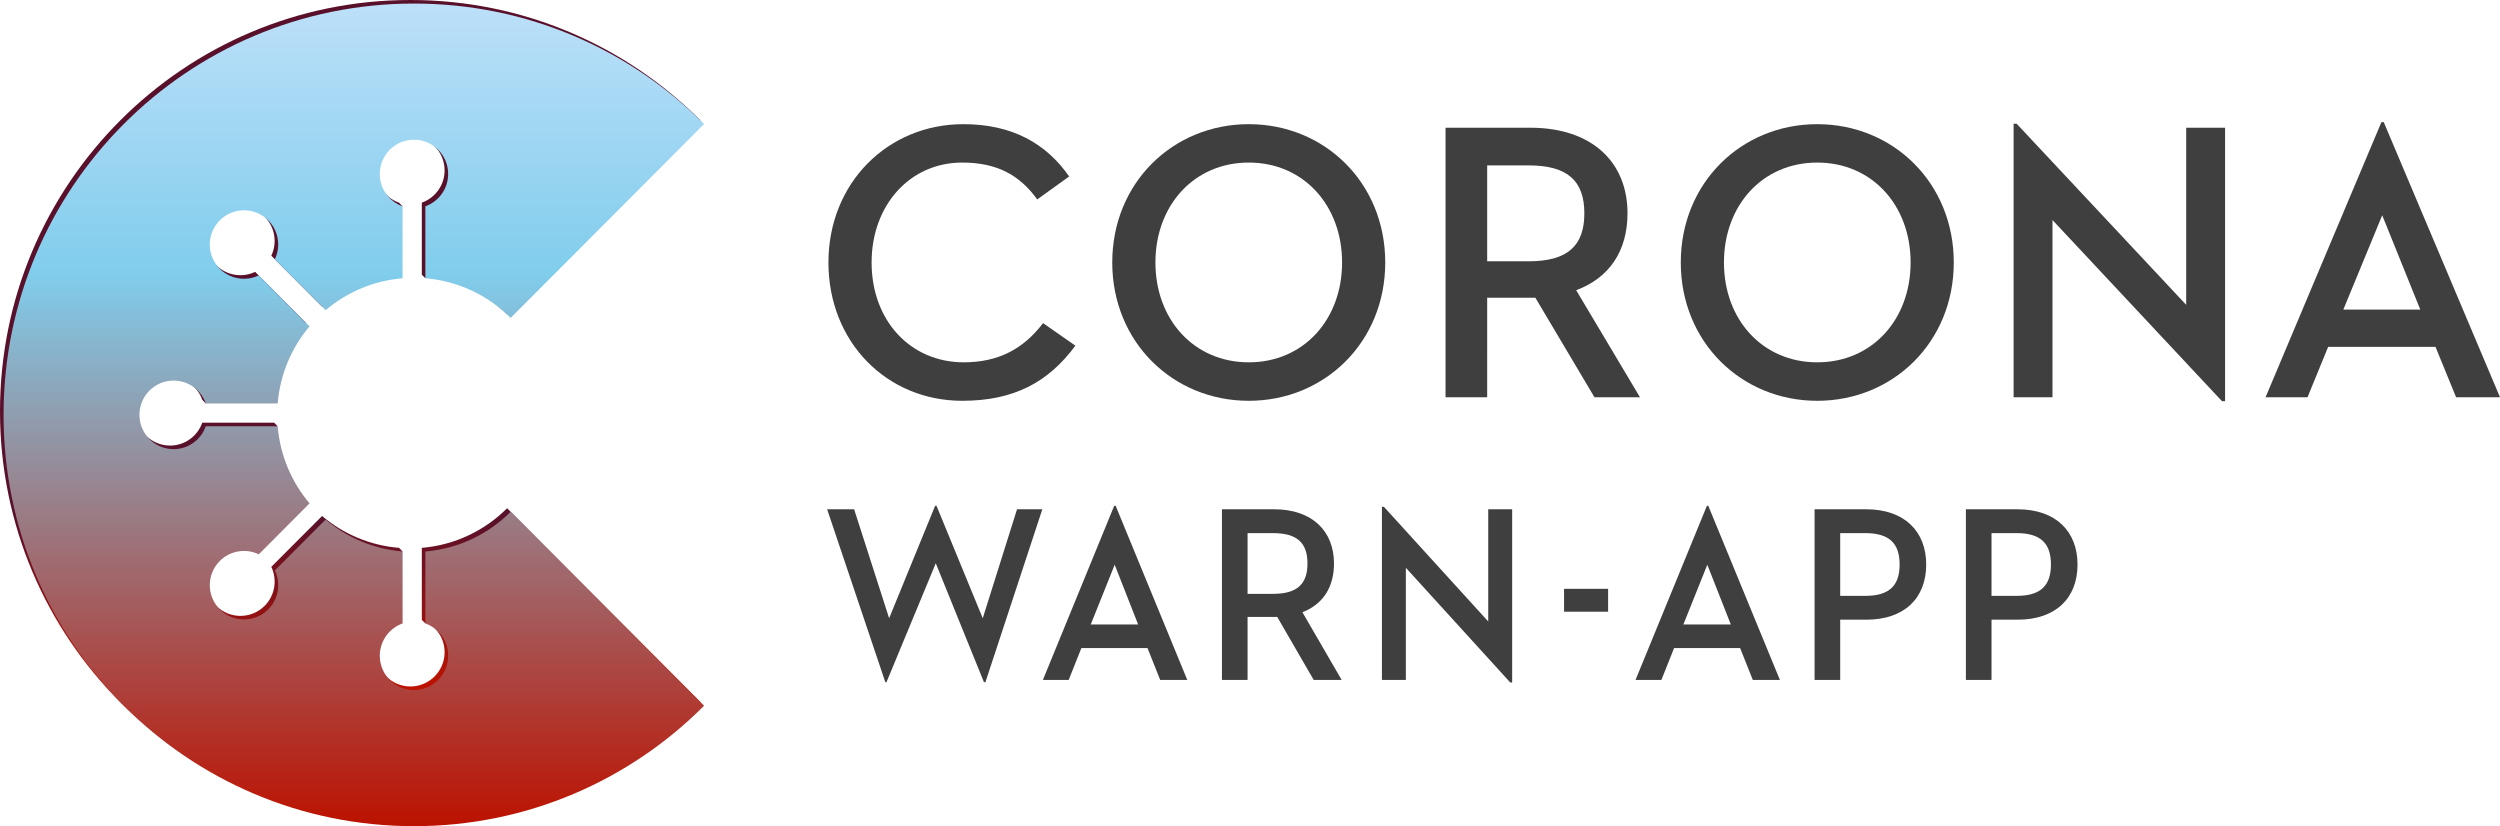 <?xml version="1.0" encoding="UTF-8" standalone="no"?> <svg xmlns:dc="http://purl.org/dc/elements/1.1/" xmlns:cc="http://creativecommons.org/ns#" xmlns:rdf="http://www.w3.org/1999/02/22-rdf-syntax-ns#" xmlns:svg="http://www.w3.org/2000/svg" xmlns="http://www.w3.org/2000/svg" xmlns:xlink="http://www.w3.org/1999/xlink" xmlns:sodipodi="http://sodipodi.sourceforge.net/DTD/sodipodi-0.dtd" xmlns:inkscape="http://www.inkscape.org/namespaces/inkscape" inkscape:version="1.0 (4035a4fb49, 2020-05-01)" sodipodi:docname="Corona Warn-App Logo 5.2020.svg" id="svg828" version="1.2" viewBox="0 0 300 99.14" height="99.14pt" width="300pt"><defs id="defs731"><linearGradient inkscape:collect="always" xlink:href="#linearGradient5318" id="linearGradient4802" x1="98.822" y1="148.167" x2="112.845" y2="148.167" gradientUnits="userSpaceOnUse" gradientTransform="matrix(0,7.039,-7.039,0,1085.465,-695.221)"></linearGradient><linearGradient id="linearGradient5318" gradientUnits="userSpaceOnUse" x1="16.926" y1="39.752" x2="16.926" y2="0" gradientTransform="matrix(0,-0.353,0.353,0,98.822,154.137)"><stop id="stop5316" style="stop-color:rgb(74.118%,87.843%,97.647%);stop-opacity:1;" offset="0"></stop><stop id="stop5314" style="stop-color:rgb(73.726%,87.843%,97.647%);stop-opacity:1;" offset="0.004"></stop><stop id="stop5312" style="stop-color:rgb(73.726%,87.843%,97.647%);stop-opacity:1;" offset="0.008"></stop><stop id="stop5310" style="stop-color:rgb(73.334%,87.451%,97.255%);stop-opacity:1;" offset="0.012"></stop><stop id="stop5308" style="stop-color:rgb(72.942%,87.451%,97.255%);stop-opacity:1;" offset="0.016"></stop><stop id="stop5306" style="stop-color:rgb(72.549%,87.451%,97.255%);stop-opacity:1;" offset="0.02"></stop><stop id="stop5304" style="stop-color:rgb(72.549%,87.451%,97.255%);stop-opacity:1;" offset="0.023"></stop><stop id="stop5302" style="stop-color:rgb(72.157%,87.059%,97.255%);stop-opacity:1;" offset="0.027"></stop><stop id="stop5300" style="stop-color:rgb(71.765%,87.059%,97.255%);stop-opacity:1;" offset="0.031"></stop><stop id="stop5298" style="stop-color:rgb(71.373%,87.059%,96.863%);stop-opacity:1;" offset="0.035"></stop><stop id="stop5296" style="stop-color:rgb(71.373%,87.059%,96.863%);stop-opacity:1;" offset="0.039"></stop><stop id="stop5294" style="stop-color:rgb(70.981%,86.667%,96.863%);stop-opacity:1;" offset="0.043"></stop><stop id="stop5292" style="stop-color:rgb(70.589%,86.667%,96.863%);stop-opacity:1;" offset="0.047"></stop><stop id="stop5290" style="stop-color:rgb(70.197%,86.667%,96.863%);stop-opacity:1;" offset="0.051"></stop><stop id="stop5288" style="stop-color:rgb(70.197%,86.667%,96.863%);stop-opacity:1;" offset="0.055"></stop><stop id="stop5286" style="stop-color:rgb(69.804%,86.275%,96.863%);stop-opacity:1;" offset="0.059"></stop><stop id="stop5284" style="stop-color:rgb(69.412%,86.275%,96.863%);stop-opacity:1;" offset="0.062"></stop><stop id="stop5282" style="stop-color:rgb(69.02%,86.275%,96.471%);stop-opacity:1;" offset="0.066"></stop><stop id="stop5280" style="stop-color:rgb(69.02%,86.275%,96.471%);stop-opacity:1;" offset="0.07"></stop><stop id="stop5278" style="stop-color:rgb(68.628%,86.275%,96.471%);stop-opacity:1;" offset="0.074"></stop><stop id="stop5276" style="stop-color:rgb(68.236%,85.883%,96.471%);stop-opacity:1;" offset="0.078"></stop><stop id="stop5274" style="stop-color:rgb(68.236%,85.883%,96.471%);stop-opacity:1;" offset="0.082"></stop><stop id="stop5272" style="stop-color:rgb(67.844%,85.883%,96.471%);stop-opacity:1;" offset="0.086"></stop><stop id="stop5270" style="stop-color:rgb(67.451%,85.883%,96.078%);stop-opacity:1;" offset="0.09"></stop><stop id="stop5268" style="stop-color:rgb(67.451%,85.883%,96.078%);stop-opacity:1;" offset="0.094"></stop><stop id="stop5266" style="stop-color:rgb(67.059%,85.49%,96.078%);stop-opacity:1;" offset="0.098"></stop><stop id="stop5264" style="stop-color:rgb(66.667%,85.49%,96.078%);stop-opacity:1;" offset="0.102"></stop><stop id="stop5262" style="stop-color:rgb(66.275%,85.49%,96.078%);stop-opacity:1;" offset="0.105"></stop><stop id="stop5260" style="stop-color:rgb(66.275%,85.49%,96.078%);stop-opacity:1;" offset="0.109"></stop><stop id="stop5258" style="stop-color:rgb(65.883%,85.098%,95.686%);stop-opacity:1;" offset="0.113"></stop><stop id="stop5256" style="stop-color:rgb(65.491%,85.098%,95.686%);stop-opacity:1;" offset="0.117"></stop><stop id="stop5254" style="stop-color:rgb(65.099%,85.098%,95.686%);stop-opacity:1;" offset="0.121"></stop><stop id="stop5252" style="stop-color:rgb(65.099%,85.098%,95.686%);stop-opacity:1;" offset="0.125"></stop><stop id="stop5250" style="stop-color:rgb(64.706%,84.706%,95.686%);stop-opacity:1;" offset="0.129"></stop><stop id="stop5248" style="stop-color:rgb(64.314%,84.706%,95.686%);stop-opacity:1;" offset="0.133"></stop><stop id="stop5246" style="stop-color:rgb(63.922%,84.706%,95.294%);stop-opacity:1;" offset="0.137"></stop><stop id="stop5244" style="stop-color:rgb(63.922%,84.706%,95.294%);stop-opacity:1;" offset="0.141"></stop><stop id="stop5242" style="stop-color:rgb(63.53%,84.314%,95.294%);stop-opacity:1;" offset="0.145"></stop><stop id="stop5240" style="stop-color:rgb(63.53%,84.314%,95.294%);stop-opacity:1;" offset="0.148"></stop><stop id="stop5238" style="stop-color:rgb(63.138%,84.314%,95.294%);stop-opacity:1;" offset="0.152"></stop><stop id="stop5236" style="stop-color:rgb(62.746%,84.314%,95.294%);stop-opacity:1;" offset="0.156"></stop><stop id="stop5234" style="stop-color:rgb(62.354%,84.314%,95.294%);stop-opacity:1;" offset="0.16"></stop><stop id="stop5232" style="stop-color:rgb(62.354%,84.314%,95.294%);stop-opacity:1;" offset="0.164"></stop><stop id="stop5230" style="stop-color:rgb(61.961%,83.922%,94.902%);stop-opacity:1;" offset="0.168"></stop><stop id="stop5228" style="stop-color:rgb(61.569%,83.922%,94.902%);stop-opacity:1;" offset="0.172"></stop><stop id="stop5226" style="stop-color:rgb(61.177%,83.922%,94.902%);stop-opacity:1;" offset="0.176"></stop><stop id="stop5224" style="stop-color:rgb(61.177%,83.922%,94.902%);stop-opacity:1;" offset="0.18"></stop><stop id="stop5222" style="stop-color:rgb(60.785%,83.53%,94.902%);stop-opacity:1;" offset="0.184"></stop><stop id="stop5220" style="stop-color:rgb(60.393%,83.53%,94.902%);stop-opacity:1;" offset="0.188"></stop><stop id="stop5218" style="stop-color:rgb(60.001%,83.53%,94.51%);stop-opacity:1;" offset="0.191"></stop><stop id="stop5216" style="stop-color:rgb(60.001%,83.53%,94.51%);stop-opacity:1;" offset="0.195"></stop><stop id="stop5214" style="stop-color:rgb(59.608%,83.138%,94.51%);stop-opacity:1;" offset="0.199"></stop><stop id="stop5212" style="stop-color:rgb(59.216%,83.138%,94.51%);stop-opacity:1;" offset="0.203"></stop><stop id="stop5210" style="stop-color:rgb(58.824%,83.138%,94.51%);stop-opacity:1;" offset="0.207"></stop><stop id="stop5208" style="stop-color:rgb(58.824%,83.138%,94.51%);stop-opacity:1;" offset="0.211"></stop><stop id="stop5206" style="stop-color:rgb(58.432%,82.745%,94.118%);stop-opacity:1;" offset="0.215"></stop><stop id="stop5204" style="stop-color:rgb(58.432%,82.745%,94.118%);stop-opacity:1;" offset="0.219"></stop><stop id="stop5202" style="stop-color:rgb(58.04%,82.745%,94.118%);stop-opacity:1;" offset="0.223"></stop><stop id="stop5200" style="stop-color:rgb(57.648%,82.745%,94.118%);stop-opacity:1;" offset="0.227"></stop><stop id="stop5198" style="stop-color:rgb(57.256%,82.745%,94.118%);stop-opacity:1;" offset="0.23"></stop><stop id="stop5196" style="stop-color:rgb(57.256%,82.353%,94.118%);stop-opacity:1;" offset="0.234"></stop><stop id="stop5194" style="stop-color:rgb(56.863%,82.353%,93.726%);stop-opacity:1;" offset="0.238"></stop><stop id="stop5192" style="stop-color:rgb(56.471%,82.353%,93.726%);stop-opacity:1;" offset="0.242"></stop><stop id="stop5190" style="stop-color:rgb(56.079%,82.353%,93.726%);stop-opacity:1;" offset="0.246"></stop><stop id="stop5188" style="stop-color:rgb(56.079%,82.353%,93.726%);stop-opacity:1;" offset="0.25"></stop><stop id="stop5186" style="stop-color:rgb(55.687%,81.961%,93.726%);stop-opacity:1;" offset="0.254"></stop><stop id="stop5184" style="stop-color:rgb(55.295%,81.961%,93.726%);stop-opacity:1;" offset="0.258"></stop><stop id="stop5182" style="stop-color:rgb(54.903%,81.961%,93.726%);stop-opacity:1;" offset="0.262"></stop><stop id="stop5180" style="stop-color:rgb(54.903%,81.961%,93.726%);stop-opacity:1;" offset="0.266"></stop><stop id="stop5178" style="stop-color:rgb(54.51%,81.569%,93.333%);stop-opacity:1;" offset="0.27"></stop><stop id="stop5176" style="stop-color:rgb(54.118%,81.569%,93.333%);stop-opacity:1;" offset="0.273"></stop><stop id="stop5174" style="stop-color:rgb(54.118%,81.569%,93.333%);stop-opacity:1;" offset="0.277"></stop><stop id="stop5172" style="stop-color:rgb(53.726%,81.569%,93.333%);stop-opacity:1;" offset="0.281"></stop><stop id="stop5170" style="stop-color:rgb(53.334%,81.177%,93.333%);stop-opacity:1;" offset="0.285"></stop><stop id="stop5168" style="stop-color:rgb(53.334%,81.177%,93.333%);stop-opacity:1;" offset="0.289"></stop><stop id="stop5166" style="stop-color:rgb(52.942%,81.177%,92.941%);stop-opacity:1;" offset="0.293"></stop><stop id="stop5164" style="stop-color:rgb(52.55%,81.177%,92.941%);stop-opacity:1;" offset="0.297"></stop><stop id="stop5162" style="stop-color:rgb(52.158%,80.785%,92.941%);stop-opacity:1;" offset="0.301"></stop><stop id="stop5160" style="stop-color:rgb(52.158%,80.785%,92.941%);stop-opacity:1;" offset="0.305"></stop><stop id="stop5158" style="stop-color:rgb(51.765%,80.785%,92.941%);stop-opacity:1;" offset="0.309"></stop><stop id="stop5156" style="stop-color:rgb(51.373%,80.785%,92.941%);stop-opacity:1;" offset="0.312"></stop><stop id="stop5154" style="stop-color:rgb(50.981%,80.785%,92.549%);stop-opacity:1;" offset="0.316"></stop><stop id="stop5152" style="stop-color:rgb(50.981%,80.785%,92.549%);stop-opacity:1;" offset="0.32"></stop><stop id="stop5150" style="stop-color:rgb(50.589%,80.392%,92.549%);stop-opacity:1;" offset="0.324"></stop><stop id="stop5148" style="stop-color:rgb(50.197%,80.392%,92.549%);stop-opacity:1;" offset="0.328"></stop><stop id="stop5146" style="stop-color:rgb(50.197%,80%,92.157%);stop-opacity:1;" offset="0.332"></stop><stop id="stop5144" style="stop-color:rgb(50.589%,79.608%,91.765%);stop-opacity:1;" offset="0.336"></stop><stop id="stop5142" style="stop-color:rgb(50.589%,79.216%,90.981%);stop-opacity:1;" offset="0.34"></stop><stop id="stop5140" style="stop-color:rgb(50.589%,78.824%,90.588%);stop-opacity:1;" offset="0.344"></stop><stop id="stop5138" style="stop-color:rgb(50.589%,78.432%,90.196%);stop-opacity:1;" offset="0.348"></stop><stop id="stop5136" style="stop-color:rgb(50.981%,78.04%,89.412%);stop-opacity:1;" offset="0.352"></stop><stop id="stop5134" style="stop-color:rgb(50.981%,77.647%,89.02%);stop-opacity:1;" offset="0.355"></stop><stop id="stop5132" style="stop-color:rgb(51.373%,77.255%,88.628%);stop-opacity:1;" offset="0.359"></stop><stop id="stop5130" style="stop-color:rgb(51.373%,76.863%,87.843%);stop-opacity:1;" offset="0.363"></stop><stop id="stop5128" style="stop-color:rgb(51.373%,76.471%,87.451%);stop-opacity:1;" offset="0.367"></stop><stop id="stop5126" style="stop-color:rgb(51.373%,76.079%,86.667%);stop-opacity:1;" offset="0.371"></stop><stop id="stop5124" style="stop-color:rgb(51.765%,75.294%,86.275%);stop-opacity:1;" offset="0.375"></stop><stop id="stop5122" style="stop-color:rgb(51.765%,74.902%,85.49%);stop-opacity:1;" offset="0.379"></stop><stop id="stop5120" style="stop-color:rgb(52.158%,74.51%,85.098%);stop-opacity:1;" offset="0.383"></stop><stop id="stop5118" style="stop-color:rgb(52.158%,74.118%,84.706%);stop-opacity:1;" offset="0.387"></stop><stop id="stop5116" style="stop-color:rgb(52.158%,73.726%,84.314%);stop-opacity:1;" offset="0.391"></stop><stop id="stop5114" style="stop-color:rgb(52.158%,73.334%,83.53%);stop-opacity:1;" offset="0.395"></stop><stop id="stop5112" style="stop-color:rgb(52.55%,72.942%,83.138%);stop-opacity:1;" offset="0.398"></stop><stop id="stop5110" style="stop-color:rgb(52.55%,72.549%,82.353%);stop-opacity:1;" offset="0.402"></stop><stop id="stop5108" style="stop-color:rgb(52.942%,72.157%,81.961%);stop-opacity:1;" offset="0.406"></stop><stop id="stop5106" style="stop-color:rgb(52.942%,71.765%,81.569%);stop-opacity:1;" offset="0.41"></stop><stop id="stop5104" style="stop-color:rgb(53.334%,70.981%,80.785%);stop-opacity:1;" offset="0.414"></stop><stop id="stop5102" style="stop-color:rgb(53.334%,70.589%,80.392%);stop-opacity:1;" offset="0.418"></stop><stop id="stop5100" style="stop-color:rgb(53.334%,70.197%,80%);stop-opacity:1;" offset="0.422"></stop><stop id="stop5098" style="stop-color:rgb(53.334%,69.804%,79.216%);stop-opacity:1;" offset="0.426"></stop><stop id="stop5096" style="stop-color:rgb(53.726%,69.412%,78.824%);stop-opacity:1;" offset="0.43"></stop><stop id="stop5094" style="stop-color:rgb(53.726%,69.02%,78.04%);stop-opacity:1;" offset="0.434"></stop><stop id="stop5092" style="stop-color:rgb(54.118%,68.628%,77.647%);stop-opacity:1;" offset="0.438"></stop><stop id="stop5090" style="stop-color:rgb(54.118%,68.236%,76.863%);stop-opacity:1;" offset="0.441"></stop><stop id="stop5088" style="stop-color:rgb(54.118%,67.844%,76.471%);stop-opacity:1;" offset="0.445"></stop><stop id="stop5086" style="stop-color:rgb(54.118%,67.451%,76.079%);stop-opacity:1;" offset="0.449"></stop><stop id="stop5084" style="stop-color:rgb(54.51%,67.059%,75.687%);stop-opacity:1;" offset="0.453"></stop><stop id="stop5082" style="stop-color:rgb(54.51%,66.667%,74.902%);stop-opacity:1;" offset="0.457"></stop><stop id="stop5080" style="stop-color:rgb(54.903%,65.883%,74.51%);stop-opacity:1;" offset="0.461"></stop><stop id="stop5078" style="stop-color:rgb(54.903%,65.491%,73.726%);stop-opacity:1;" offset="0.465"></stop><stop id="stop5076" style="stop-color:rgb(54.903%,65.099%,73.334%);stop-opacity:1;" offset="0.469"></stop><stop id="stop5074" style="stop-color:rgb(54.903%,64.706%,72.549%);stop-opacity:1;" offset="0.473"></stop><stop id="stop5072" style="stop-color:rgb(55.295%,64.314%,72.157%);stop-opacity:1;" offset="0.477"></stop><stop id="stop5070" style="stop-color:rgb(55.295%,63.922%,71.765%);stop-opacity:1;" offset="0.48"></stop><stop id="stop5068" style="stop-color:rgb(55.687%,63.53%,71.373%);stop-opacity:1;" offset="0.484"></stop><stop id="stop5066" style="stop-color:rgb(55.687%,63.138%,70.589%);stop-opacity:1;" offset="0.488"></stop><stop id="stop5064" style="stop-color:rgb(56.079%,62.746%,70.197%);stop-opacity:1;" offset="0.492"></stop><stop id="stop5062" style="stop-color:rgb(56.079%,62.354%,69.412%);stop-opacity:1;" offset="0.496"></stop><stop id="stop5060" style="stop-color:rgb(56.079%,61.961%,69.02%);stop-opacity:1;" offset="0.5"></stop><stop id="stop5058" style="stop-color:rgb(56.079%,61.569%,68.628%);stop-opacity:1;" offset="0.504"></stop><stop id="stop5056" style="stop-color:rgb(56.471%,60.785%,67.844%);stop-opacity:1;" offset="0.508"></stop><stop id="stop5054" style="stop-color:rgb(56.471%,60.393%,67.451%);stop-opacity:1;" offset="0.512"></stop><stop id="stop5052" style="stop-color:rgb(56.863%,60.001%,67.059%);stop-opacity:1;" offset="0.516"></stop><stop id="stop5050" style="stop-color:rgb(56.863%,59.608%,66.275%);stop-opacity:1;" offset="0.52"></stop><stop id="stop5048" style="stop-color:rgb(56.863%,59.216%,65.883%);stop-opacity:1;" offset="0.523"></stop><stop id="stop5046" style="stop-color:rgb(56.863%,58.824%,65.099%);stop-opacity:1;" offset="0.527"></stop><stop id="stop5044" style="stop-color:rgb(57.256%,58.432%,64.706%);stop-opacity:1;" offset="0.531"></stop><stop id="stop5042" style="stop-color:rgb(57.256%,58.04%,63.922%);stop-opacity:1;" offset="0.535"></stop><stop id="stop5040" style="stop-color:rgb(57.648%,57.648%,63.53%);stop-opacity:1;" offset="0.539"></stop><stop id="stop5038" style="stop-color:rgb(57.648%,57.256%,63.138%);stop-opacity:1;" offset="0.543"></stop><stop id="stop5036" style="stop-color:rgb(57.648%,56.471%,62.746%);stop-opacity:1;" offset="0.547"></stop><stop id="stop5034" style="stop-color:rgb(57.648%,56.079%,61.961%);stop-opacity:1;" offset="0.551"></stop><stop id="stop5032" style="stop-color:rgb(58.04%,55.687%,61.569%);stop-opacity:1;" offset="0.555"></stop><stop id="stop5030" style="stop-color:rgb(58.04%,55.295%,60.785%);stop-opacity:1;" offset="0.559"></stop><stop id="stop5028" style="stop-color:rgb(58.432%,54.903%,60.393%);stop-opacity:1;" offset="0.562"></stop><stop id="stop5026" style="stop-color:rgb(58.432%,54.51%,60.001%);stop-opacity:1;" offset="0.566"></stop><stop id="stop5024" style="stop-color:rgb(58.824%,54.118%,59.216%);stop-opacity:1;" offset="0.57"></stop><stop id="stop5022" style="stop-color:rgb(58.824%,53.726%,58.824%);stop-opacity:1;" offset="0.574"></stop><stop id="stop5020" style="stop-color:rgb(58.824%,53.334%,58.04%);stop-opacity:1;" offset="0.578"></stop><stop id="stop5018" style="stop-color:rgb(58.824%,52.942%,57.648%);stop-opacity:1;" offset="0.582"></stop><stop id="stop5016" style="stop-color:rgb(59.216%,52.55%,57.256%);stop-opacity:1;" offset="0.586"></stop><stop id="stop5014" style="stop-color:rgb(59.216%,51.765%,56.471%);stop-opacity:1;" offset="0.59"></stop><stop id="stop5012" style="stop-color:rgb(59.608%,51.373%,56.079%);stop-opacity:1;" offset="0.594"></stop><stop id="stop5010" style="stop-color:rgb(59.608%,50.981%,55.295%);stop-opacity:1;" offset="0.598"></stop><stop id="stop5008" style="stop-color:rgb(59.608%,50.589%,54.903%);stop-opacity:1;" offset="0.602"></stop><stop id="stop5006" style="stop-color:rgb(59.608%,50.197%,54.51%);stop-opacity:1;" offset="0.605"></stop><stop id="stop5004" style="stop-color:rgb(60.001%,49.803%,54.118%);stop-opacity:1;" offset="0.609"></stop><stop id="stop5002" style="stop-color:rgb(60.001%,49.411%,53.334%);stop-opacity:1;" offset="0.613"></stop><stop id="stop5000" style="stop-color:rgb(60.393%,49.019%,52.942%);stop-opacity:1;" offset="0.617"></stop><stop id="stop4998" style="stop-color:rgb(60.393%,48.627%,52.158%);stop-opacity:1;" offset="0.621"></stop><stop id="stop4996" style="stop-color:rgb(60.393%,48.235%,51.765%);stop-opacity:1;" offset="0.625"></stop><stop id="stop4994" style="stop-color:rgb(60.393%,47.842%,50.981%);stop-opacity:1;" offset="0.629"></stop><stop id="stop4992" style="stop-color:rgb(60.785%,47.45%,50.589%);stop-opacity:1;" offset="0.633"></stop><stop id="stop4990" style="stop-color:rgb(60.785%,46.666%,50.197%);stop-opacity:1;" offset="0.637"></stop><stop id="stop4988" style="stop-color:rgb(61.177%,46.274%,49.803%);stop-opacity:1;" offset="0.641"></stop><stop id="stop4986" style="stop-color:rgb(61.177%,45.882%,49.019%);stop-opacity:1;" offset="0.645"></stop><stop id="stop4984" style="stop-color:rgb(61.177%,45.49%,48.627%);stop-opacity:1;" offset="0.648"></stop><stop id="stop4982" style="stop-color:rgb(61.569%,45.097%,47.842%);stop-opacity:1;" offset="0.652"></stop><stop id="stop4980" style="stop-color:rgb(61.569%,44.705%,47.45%);stop-opacity:1;" offset="0.656"></stop><stop id="stop4978" style="stop-color:rgb(61.569%,44.313%,47.058%);stop-opacity:1;" offset="0.66"></stop><stop id="stop4976" style="stop-color:rgb(61.961%,43.921%,46.274%);stop-opacity:1;" offset="0.664"></stop><stop id="stop4974" style="stop-color:rgb(61.961%,43.529%,45.882%);stop-opacity:1;" offset="0.668"></stop><stop id="stop4972" style="stop-color:rgb(62.354%,43.137%,45.49%);stop-opacity:1;" offset="0.672"></stop><stop id="stop4970" style="stop-color:rgb(62.354%,42.352%,44.705%);stop-opacity:1;" offset="0.676"></stop><stop id="stop4968" style="stop-color:rgb(62.354%,41.96%,44.313%);stop-opacity:1;" offset="0.68"></stop><stop id="stop4966" style="stop-color:rgb(62.354%,41.568%,43.529%);stop-opacity:1;" offset="0.684"></stop><stop id="stop4964" style="stop-color:rgb(62.746%,41.176%,43.137%);stop-opacity:1;" offset="0.688"></stop><stop id="stop4962" style="stop-color:rgb(62.746%,40.784%,42.352%);stop-opacity:1;" offset="0.691"></stop><stop id="stop4960" style="stop-color:rgb(63.138%,40.392%,41.96%);stop-opacity:1;" offset="0.695"></stop><stop id="stop4958" style="stop-color:rgb(63.138%,39.999%,41.568%);stop-opacity:1;" offset="0.699"></stop><stop id="stop4956" style="stop-color:rgb(63.138%,39.607%,41.176%);stop-opacity:1;" offset="0.703"></stop><stop id="stop4954" style="stop-color:rgb(63.138%,39.215%,40.392%);stop-opacity:1;" offset="0.707"></stop><stop id="stop4952" style="stop-color:rgb(63.53%,38.823%,39.999%);stop-opacity:1;" offset="0.711"></stop><stop id="stop4950" style="stop-color:rgb(63.53%,38.431%,39.215%);stop-opacity:1;" offset="0.715"></stop><stop id="stop4948" style="stop-color:rgb(63.922%,38.039%,38.823%);stop-opacity:1;" offset="0.719"></stop><stop id="stop4946" style="stop-color:rgb(63.922%,37.254%,38.039%);stop-opacity:1;" offset="0.723"></stop><stop id="stop4944" style="stop-color:rgb(64.314%,36.862%,37.646%);stop-opacity:1;" offset="0.727"></stop><stop id="stop4942" style="stop-color:rgb(64.314%,36.47%,37.254%);stop-opacity:1;" offset="0.73"></stop><stop id="stop4940" style="stop-color:rgb(64.314%,36.078%,36.47%);stop-opacity:1;" offset="0.734"></stop><stop id="stop4938" style="stop-color:rgb(64.314%,35.686%,36.078%);stop-opacity:1;" offset="0.738"></stop><stop id="stop4936" style="stop-color:rgb(64.706%,35.294%,35.686%);stop-opacity:1;" offset="0.742"></stop><stop id="stop4934" style="stop-color:rgb(64.706%,34.901%,34.901%);stop-opacity:1;" offset="0.746"></stop><stop id="stop4932" style="stop-color:rgb(65.099%,34.509%,34.509%);stop-opacity:1;" offset="0.75"></stop><stop id="stop4930" style="stop-color:rgb(65.099%,34.117%,33.725%);stop-opacity:1;" offset="0.754"></stop><stop id="stop4928" style="stop-color:rgb(65.099%,33.725%,33.333%);stop-opacity:1;" offset="0.758"></stop><stop id="stop4926" style="stop-color:rgb(65.099%,32.941%,32.941%);stop-opacity:1;" offset="0.762"></stop><stop id="stop4924" style="stop-color:rgb(65.491%,32.549%,32.549%);stop-opacity:1;" offset="0.766"></stop><stop id="stop4922" style="stop-color:rgb(65.491%,32.156%,31.764%);stop-opacity:1;" offset="0.77"></stop><stop id="stop4920" style="stop-color:rgb(65.883%,31.764%,31.372%);stop-opacity:1;" offset="0.773"></stop><stop id="stop4918" style="stop-color:rgb(65.883%,31.372%,30.588%);stop-opacity:1;" offset="0.777"></stop><stop id="stop4916" style="stop-color:rgb(65.883%,30.98%,30.196%);stop-opacity:1;" offset="0.781"></stop><stop id="stop4914" style="stop-color:rgb(65.883%,30.588%,29.411%);stop-opacity:1;" offset="0.785"></stop><stop id="stop4912" style="stop-color:rgb(66.275%,30.196%,29.019%);stop-opacity:1;" offset="0.789"></stop><stop id="stop4910" style="stop-color:rgb(66.275%,29.803%,28.627%);stop-opacity:1;" offset="0.793"></stop><stop id="stop4908" style="stop-color:rgb(66.667%,29.411%,28.235%);stop-opacity:1;" offset="0.797"></stop><stop id="stop4906" style="stop-color:rgb(66.667%,29.019%,27.451%);stop-opacity:1;" offset="0.801"></stop><stop id="stop4904" style="stop-color:rgb(67.059%,28.235%,27.058%);stop-opacity:1;" offset="0.805"></stop><stop id="stop4902" style="stop-color:rgb(67.059%,27.843%,26.274%);stop-opacity:1;" offset="0.809"></stop><stop id="stop4900" style="stop-color:rgb(67.059%,27.451%,25.882%);stop-opacity:1;" offset="0.812"></stop><stop id="stop4898" style="stop-color:rgb(67.059%,27.058%,25.49%);stop-opacity:1;" offset="0.816"></stop><stop id="stop4896" style="stop-color:rgb(67.451%,26.666%,24.706%);stop-opacity:1;" offset="0.82"></stop><stop id="stop4894" style="stop-color:rgb(67.451%,26.274%,24.313%);stop-opacity:1;" offset="0.824"></stop><stop id="stop4892" style="stop-color:rgb(67.844%,25.882%,23.529%);stop-opacity:1;" offset="0.828"></stop><stop id="stop4890" style="stop-color:rgb(67.844%,25.49%,23.137%);stop-opacity:1;" offset="0.832"></stop><stop id="stop4888" style="stop-color:rgb(67.844%,25.098%,22.745%);stop-opacity:1;" offset="0.836"></stop><stop id="stop4886" style="stop-color:rgb(67.844%,24.706%,21.96%);stop-opacity:1;" offset="0.84"></stop><stop id="stop4884" style="stop-color:rgb(68.236%,24.313%,21.568%);stop-opacity:1;" offset="0.844"></stop><stop id="stop4882" style="stop-color:rgb(68.236%,23.921%,20.784%);stop-opacity:1;" offset="0.848"></stop><stop id="stop4880" style="stop-color:rgb(68.628%,23.137%,20.392%);stop-opacity:1;" offset="0.852"></stop><stop id="stop4878" style="stop-color:rgb(68.628%,22.745%,20%);stop-opacity:1;" offset="0.855"></stop><stop id="stop4876" style="stop-color:rgb(68.628%,22.353%,19.608%);stop-opacity:1;" offset="0.859"></stop><stop id="stop4874" style="stop-color:rgb(68.628%,21.96%,18.823%);stop-opacity:1;" offset="0.863"></stop><stop id="stop4872" style="stop-color:rgb(69.02%,21.568%,18.431%);stop-opacity:1;" offset="0.867"></stop><stop id="stop4870" style="stop-color:rgb(69.02%,21.176%,17.647%);stop-opacity:1;" offset="0.871"></stop><stop id="stop4868" style="stop-color:rgb(69.412%,20.784%,17.255%);stop-opacity:1;" offset="0.875"></stop><stop id="stop4866" style="stop-color:rgb(69.412%,20.392%,16.47%);stop-opacity:1;" offset="0.879"></stop><stop id="stop4864" style="stop-color:rgb(69.412%,20%,16.078%);stop-opacity:1;" offset="0.883"></stop><stop id="stop4862" style="stop-color:rgb(69.804%,19.608%,15.686%);stop-opacity:1;" offset="0.887"></stop><stop id="stop4860" style="stop-color:rgb(69.804%,18.823%,14.902%);stop-opacity:1;" offset="0.891"></stop><stop id="stop4858" style="stop-color:rgb(69.804%,18.431%,14.51%);stop-opacity:1;" offset="0.895"></stop><stop id="stop4856" style="stop-color:rgb(70.197%,18.039%,14.117%);stop-opacity:1;" offset="0.898"></stop><stop id="stop4854" style="stop-color:rgb(70.197%,17.647%,13.333%);stop-opacity:1;" offset="0.902"></stop><stop id="stop4852" style="stop-color:rgb(70.589%,17.255%,12.941%);stop-opacity:1;" offset="0.906"></stop><stop id="stop4850" style="stop-color:rgb(70.589%,16.862%,12.157%);stop-opacity:1;" offset="0.91"></stop><stop id="stop4848" style="stop-color:rgb(70.589%,16.47%,11.765%);stop-opacity:1;" offset="0.914"></stop><stop id="stop4846" style="stop-color:rgb(70.589%,16.078%,11.372%);stop-opacity:1;" offset="0.918"></stop><stop id="stop4844" style="stop-color:rgb(70.981%,15.686%,10.98%);stop-opacity:1;" offset="0.922"></stop><stop id="stop4842" style="stop-color:rgb(70.981%,15.294%,10.196%);stop-opacity:1;" offset="0.926"></stop><stop id="stop4840" style="stop-color:rgb(71.373%,14.902%,9.804%);stop-opacity:1;" offset="0.93"></stop><stop id="stop4838" style="stop-color:rgb(71.373%,14.51%,9.019%);stop-opacity:1;" offset="0.934"></stop><stop id="stop4836" style="stop-color:rgb(71.373%,13.725%,8.627%);stop-opacity:1;" offset="0.938"></stop><stop id="stop4834" style="stop-color:rgb(71.373%,13.333%,7.843%);stop-opacity:1;" offset="0.941"></stop><stop id="stop4832" style="stop-color:rgb(71.765%,12.941%,7.451%);stop-opacity:1;" offset="0.945"></stop><stop id="stop4830" style="stop-color:rgb(71.765%,12.549%,7.059%);stop-opacity:1;" offset="0.949"></stop><stop id="stop4828" style="stop-color:rgb(72.157%,12.157%,6.667%);stop-opacity:1;" offset="0.953"></stop><stop id="stop4826" style="stop-color:rgb(72.157%,11.765%,5.882%);stop-opacity:1;" offset="0.957"></stop><stop id="stop4824" style="stop-color:rgb(72.549%,11.372%,5.49%);stop-opacity:1;" offset="0.961"></stop><stop id="stop4822" style="stop-color:rgb(72.549%,10.98%,4.706%);stop-opacity:1;" offset="0.965"></stop><stop id="stop4820" style="stop-color:rgb(72.549%,10.588%,4.314%);stop-opacity:1;" offset="0.969"></stop><stop id="stop4818" style="stop-color:rgb(72.549%,10.196%,3.529%);stop-opacity:1;" offset="0.973"></stop><stop id="stop4816" style="stop-color:rgb(72.942%,9.804%,3.137%);stop-opacity:1;" offset="0.977"></stop><stop id="stop4814" style="stop-color:rgb(72.942%,9.412%,2.745%);stop-opacity:1;" offset="0.98"></stop><stop id="stop4812" style="stop-color:rgb(73.334%,8.627%,1.961%);stop-opacity:1;" offset="0.984"></stop><stop id="stop4810" style="stop-color:rgb(73.334%,8.235%,1.569%);stop-opacity:1;" offset="0.988"></stop><stop id="stop4808" style="stop-color:rgb(73.334%,7.843%,1.176%);stop-opacity:1;" offset="0.992"></stop><stop id="stop4806" style="stop-color:rgb(73.334%,7.451%,0.392%);stop-opacity:1;" offset="0.996"></stop><stop id="stop4804" style="stop-color:rgb(73.726%,7.059%,0%);stop-opacity:1;" offset="1"></stop></linearGradient><linearGradient inkscape:collect="always" xlink:href="#purple_to_red" id="linearGradient8765" x1="98.257" y1="147.082" x2="112.28" y2="147.082" gradientUnits="userSpaceOnUse" gradientTransform="matrix(0,7.039,-7.039,0,1077.4,-691.672)"></linearGradient><linearGradient gradientTransform="matrix(0.353,0,0,0.353,99.298,140.069)" y2="39.752" x2="16.926" y1="0" x1="16.926" gradientUnits="userSpaceOnUse" id="purple_to_red"><stop id="stop89-3" style="stop-color:rgb(34.901%,6.667%,16.862%);stop-opacity:1;" offset="0"></stop><stop id="stop91-1" style="stop-color:rgb(34.901%,6.667%,16.862%);stop-opacity:1;" offset="0.5"></stop><stop id="stop93-1" style="stop-color:rgb(34.901%,6.667%,16.862%);stop-opacity:1;" offset="0.625"></stop><stop id="stop95-6" style="stop-color:rgb(35.294%,6.667%,16.47%);stop-opacity:1;" offset="0.629"></stop><stop id="stop97-0" style="stop-color:rgb(35.294%,6.667%,16.47%);stop-opacity:1;" offset="0.633"></stop><stop id="stop99-3" style="stop-color:rgb(36.078%,6.667%,16.078%);stop-opacity:1;" offset="0.637"></stop><stop id="stop101-1" style="stop-color:rgb(36.862%,6.667%,16.078%);stop-opacity:1;" offset="0.641"></stop><stop id="stop103-7" style="stop-color:rgb(37.646%,6.667%,15.686%);stop-opacity:1;" offset="0.645"></stop><stop id="stop105-1" style="stop-color:rgb(38.431%,6.667%,15.294%);stop-opacity:1;" offset="0.648"></stop><stop id="stop107-0" style="stop-color:rgb(39.215%,6.667%,14.902%);stop-opacity:1;" offset="0.652"></stop><stop id="stop109-5" style="stop-color:rgb(39.999%,6.667%,14.51%);stop-opacity:1;" offset="0.656"></stop><stop id="stop111-2" style="stop-color:rgb(40.784%,6.667%,14.117%);stop-opacity:1;" offset="0.66"></stop><stop id="stop113-2" style="stop-color:rgb(41.568%,6.667%,14.117%);stop-opacity:1;" offset="0.664"></stop><stop id="stop115-8" style="stop-color:rgb(42.352%,6.667%,13.725%);stop-opacity:1;" offset="0.668"></stop><stop id="stop117-1" style="stop-color:rgb(43.137%,6.667%,13.333%);stop-opacity:1;" offset="0.672"></stop><stop id="stop119-1" style="stop-color:rgb(43.529%,6.667%,12.941%);stop-opacity:1;" offset="0.676"></stop><stop id="stop121-8" style="stop-color:rgb(44.313%,6.667%,12.549%);stop-opacity:1;" offset="0.68"></stop><stop id="stop123-5" style="stop-color:rgb(45.097%,6.667%,12.157%);stop-opacity:1;" offset="0.684"></stop><stop id="stop125-7" style="stop-color:rgb(45.882%,6.667%,12.157%);stop-opacity:1;" offset="0.688"></stop><stop id="stop127-7" style="stop-color:rgb(46.666%,6.667%,11.765%);stop-opacity:1;" offset="0.691"></stop><stop id="stop129-2" style="stop-color:rgb(47.45%,6.667%,11.372%);stop-opacity:1;" offset="0.695"></stop><stop id="stop131-2" style="stop-color:rgb(48.235%,6.667%,10.98%);stop-opacity:1;" offset="0.699"></stop><stop id="stop133-6" style="stop-color:rgb(49.019%,6.667%,10.588%);stop-opacity:1;" offset="0.703"></stop><stop id="stop135-6" style="stop-color:rgb(49.803%,6.667%,10.196%);stop-opacity:1;" offset="0.707"></stop><stop id="stop137-6" style="stop-color:rgb(50.589%,6.667%,10.196%);stop-opacity:1;" offset="0.711"></stop><stop id="stop139-0" style="stop-color:rgb(51.373%,6.667%,9.804%);stop-opacity:1;" offset="0.715"></stop><stop id="stop141-0" style="stop-color:rgb(51.765%,6.667%,9.412%);stop-opacity:1;" offset="0.719"></stop><stop id="stop143-9" style="stop-color:rgb(52.55%,6.667%,9.019%);stop-opacity:1;" offset="0.723"></stop><stop id="stop145-2" style="stop-color:rgb(53.334%,6.667%,8.627%);stop-opacity:1;" offset="0.727"></stop><stop id="stop147-3" style="stop-color:rgb(54.118%,6.667%,8.627%);stop-opacity:1;" offset="0.73"></stop><stop id="stop149-2" style="stop-color:rgb(54.903%,7.059%,8.235%);stop-opacity:1;" offset="0.734"></stop><stop id="stop151-6" style="stop-color:rgb(55.687%,7.059%,7.843%);stop-opacity:1;" offset="0.738"></stop><stop id="stop153-2" style="stop-color:rgb(56.471%,7.059%,7.451%);stop-opacity:1;" offset="0.742"></stop><stop id="stop155-5" style="stop-color:rgb(57.256%,7.059%,7.059%);stop-opacity:1;" offset="0.746"></stop><stop id="stop157-2" style="stop-color:rgb(58.04%,7.059%,6.667%);stop-opacity:1;" offset="0.75"></stop><stop id="stop159-5" style="stop-color:rgb(58.824%,7.059%,6.667%);stop-opacity:1;" offset="0.754"></stop><stop id="stop161-9" style="stop-color:rgb(59.608%,7.059%,6.274%);stop-opacity:1;" offset="0.758"></stop><stop id="stop163-9" style="stop-color:rgb(60.001%,7.059%,5.882%);stop-opacity:1;" offset="0.762"></stop><stop id="stop165-5" style="stop-color:rgb(60.785%,7.059%,5.49%);stop-opacity:1;" offset="0.766"></stop><stop id="stop167-5" style="stop-color:rgb(61.569%,7.059%,5.098%);stop-opacity:1;" offset="0.77"></stop><stop id="stop169-8" style="stop-color:rgb(62.354%,7.059%,5.098%);stop-opacity:1;" offset="0.773"></stop><stop id="stop171-4" style="stop-color:rgb(63.138%,7.059%,4.706%);stop-opacity:1;" offset="0.777"></stop><stop id="stop173-2" style="stop-color:rgb(63.922%,7.059%,4.314%);stop-opacity:1;" offset="0.781"></stop><stop id="stop175-6" style="stop-color:rgb(64.706%,7.059%,3.922%);stop-opacity:1;" offset="0.785"></stop><stop id="stop177-7" style="stop-color:rgb(65.491%,7.059%,3.529%);stop-opacity:1;" offset="0.789"></stop><stop id="stop179-4" style="stop-color:rgb(66.275%,7.059%,3.137%);stop-opacity:1;" offset="0.793"></stop><stop id="stop181-3" style="stop-color:rgb(67.059%,7.059%,3.137%);stop-opacity:1;" offset="0.797"></stop><stop id="stop183-5" style="stop-color:rgb(67.844%,7.059%,2.745%);stop-opacity:1;" offset="0.801"></stop><stop id="stop185-0" style="stop-color:rgb(68.628%,7.059%,2.353%);stop-opacity:1;" offset="0.805"></stop><stop id="stop187-2" style="stop-color:rgb(69.02%,7.059%,1.961%);stop-opacity:1;" offset="0.809"></stop><stop id="stop189-1" style="stop-color:rgb(69.804%,7.059%,1.569%);stop-opacity:1;" offset="0.812"></stop><stop id="stop191-0" style="stop-color:rgb(70.589%,7.059%,1.176%);stop-opacity:1;" offset="0.816"></stop><stop id="stop193-8" style="stop-color:rgb(71.373%,7.059%,1.176%);stop-opacity:1;" offset="0.82"></stop><stop id="stop195-5" style="stop-color:rgb(72.157%,7.059%,0.784%);stop-opacity:1;" offset="0.824"></stop><stop id="stop197-2" style="stop-color:rgb(72.942%,7.059%,0.392%);stop-opacity:1;" offset="0.828"></stop><stop id="stop199-9" style="stop-color:rgb(73.334%,7.059%,0%);stop-opacity:1;" offset="0.832"></stop><stop id="stop201-4" style="stop-color:rgb(73.726%,7.059%,0%);stop-opacity:1;" offset="0.836"></stop><stop id="stop203-0" style="stop-color:rgb(73.726%,7.059%,0%);stop-opacity:1;" offset="0.844"></stop><stop id="stop205-4" style="stop-color:rgb(73.726%,7.059%,0%);stop-opacity:1;" offset="0.875"></stop><stop id="stop207-5" style="stop-color:rgb(73.726%,7.059%,0%);stop-opacity:1;" offset="1"></stop></linearGradient></defs><path d="m 50.618,65.741 v 8.643 l 0.427,0.427 0.175,-0.146 c 1.271,0.698 2.134,2.047 2.134,3.599 0,2.27 -1.843,4.113 -4.103,4.113 -2.27,0 -4.103,-1.843 -4.103,-4.113 0,-1.795 1.135,-3.318 2.736,-3.88 v -7.925 l 0.427,-0.282 -0.427,-0.436 c -3.512,-0.282 -6.703,-1.678 -9.235,-3.822 l -6.092,6.102 c 0.728,1.533 0.465,3.415 -0.805,4.685 -1.601,1.601 -4.2,1.601 -5.801,0 -1.601,-1.61 -1.601,-4.21 0,-5.82 1.261,-1.271 3.143,-1.533 4.666,-0.805 l 6.102,-6.102 C 34.7,57.592 33.351,54.624 32.954,51.354 l 0.369,-0.203 -0.427,-0.427 h -8.624 c -0.562,1.601 -2.076,2.745 -3.861,2.745 -2.27,0 -4.103,-1.843 -4.103,-4.113 0,-2.27 1.833,-4.113 4.103,-4.113 1.785,0 3.298,1.145 3.861,2.736 l 0.427,0.436 0.417,-0.436 h 7.78 c 0.291,-3.512 1.678,-6.703 3.822,-9.245 l -6.102,-6.111 c -1.523,0.728 -3.405,0.465 -4.666,-0.805 -1.601,-1.601 -1.601,-4.21 0,-5.811 1.601,-1.61 4.2,-1.61 5.801,0 1.271,1.261 1.533,3.153 0.805,4.676 l 6.092,6.111 c 2.532,-2.153 5.723,-3.541 9.235,-3.832 v -8.032 l 0.427,-0.175 -0.427,-0.436 c -1.601,-0.562 -2.736,-2.086 -2.736,-3.871 0,-2.27 1.833,-4.113 4.103,-4.113 2.26,0 4.103,1.843 4.103,4.113 0,1.785 -1.145,3.308 -2.736,3.871 v 8.643 l 0.427,0.427 0.329,-0.349 c 3.686,0.485 6.975,2.183 9.478,4.685 L 84.065,14.454 C 75.15,5.52 62.84,0 49.25,0 22.049,0 0,22.098 0,49.357 c 0,27.259 22.049,49.357 49.25,49.357 13.59,0 25.901,-5.529 34.815,-14.454 L 60.852,60.988 c -2.668,2.668 -6.257,4.423 -10.234,4.753 z m 0,0" id="path86-9" style="fill:url(#linearGradient8765);fill-opacity:1;stroke-width:2.483"></path><path style="fill:#3f3f3f;fill-opacity:1;stroke-width:2.483" d="m 99.256,61.114 h 3.24 l 4.2,13.076 5.52,-13.493 h 0.165 l 5.549,13.493 4.113,-13.076 h 3.036 l -6.829,20.75 h -0.175 l -5.782,-14.27 -5.917,14.27 h -0.136 z m 0,0" id="path5"></path><path style="fill:#3f3f3f;fill-opacity:1;stroke-width:2.483" d="m 137.7,77.77 h -7.935 l -1.523,3.822 h -3.094 l 8.556,-20.895 h 0.175 l 8.595,20.895 h -3.25 z m -6.81,-2.833 h 5.685 l -2.813,-7.169 z m 0,0" id="path11"></path><path style="fill:#3f3f3f;fill-opacity:1;stroke-width:2.483" d="M 149.709,81.592 H 146.634 V 61.114 h 6.267 c 4.569,0 7.178,2.619 7.178,6.509 0,2.862 -1.348,4.908 -3.793,5.84 l 4.714,8.129 h -3.356 l -4.375,-7.557 h -3.56 z m 3.075,-10.331 c 2.9,0 4.113,-1.203 4.113,-3.638 0,-2.474 -1.242,-3.647 -4.113,-3.647 h -3.075 v 7.285 z m 0,0" id="path17"></path><path style="fill:#3f3f3f;fill-opacity:1;stroke-width:2.483" d="m 168.703,68.137 v 13.455 h -2.871 V 60.813 h 0.233 L 178.588,74.578 V 61.114 h 2.871 v 20.779 h -0.233 z m 0,0" id="path23"></path><path clip-path="none" style="fill:#3f3f3f;fill-opacity:1;stroke-width:2.483" d="m 187.687,70.659 h 5.287 v 2.745 h -5.287 z m 0,0" id="path26"></path><path style="fill:#3f3f3f;fill-opacity:1;stroke-width:2.483" d="m 208.815,77.77 h -7.925 l -1.523,3.822 h -3.104 l 8.566,-20.895 h 0.165 l 8.595,20.895 h -3.25 z m -6.81,-2.833 h 5.694 l -2.823,-7.169 z m 0,0" id="path32"></path><path style="fill:#3f3f3f;fill-opacity:1;stroke-width:2.483" d="m 220.824,81.592 h -3.075 V 61.114 h 6.208 c 4.569,0 7.188,2.648 7.188,6.625 0,4.065 -2.648,6.625 -7.188,6.625 h -3.133 z m 3.017,-10.089 c 2.91,0 4.113,-1.261 4.113,-3.764 0,-2.532 -1.232,-3.764 -4.113,-3.764 h -3.017 v 7.528 z m 0,0" id="path38"></path><path style="fill:#3f3f3f;fill-opacity:1;stroke-width:2.483" d="M 238.983,81.592 H 235.908 V 61.114 h 6.208 c 4.569,0 7.188,2.648 7.188,6.625 0,4.065 -2.648,6.625 -7.188,6.625 h -3.133 z m 3.017,-10.089 c 2.91,0 4.113,-1.261 4.113,-3.764 0,-2.532 -1.232,-3.764 -4.113,-3.764 h -3.017 v 7.528 z m 0,0" id="path44"></path><path style="fill:#3f3f3f;fill-opacity:1;stroke-width:2.483" d="m 99.412,31.498 c 0,-9.565 7.14,-16.598 16.19,-16.598 5.879,0 9.943,2.328 12.698,6.276 l -3.832,2.755 c -2.095,-2.9 -4.802,-4.423 -9.002,-4.423 -6.305,0 -10.874,5.141 -10.874,11.99 0,6.984 4.666,11.98 11.059,11.98 4.103,0 7.14,-1.571 9.516,-4.705 l 3.88,2.706 c -3.269,4.423 -7.421,6.616 -13.581,6.616 -9.051,0 -16.054,-7.043 -16.054,-16.598 z m 0,0" id="path50"></path><path style="fill:#3f3f3f;fill-opacity:1;stroke-width:2.483" d="m 133.47,31.498 c 0,-9.565 7.285,-16.598 16.384,-16.598 9.099,0 16.375,7.033 16.375,16.598 0,9.555 -7.275,16.598 -16.375,16.598 -9.099,0 -16.384,-7.043 -16.384,-16.598 z m 27.579,0 c 0,-6.849 -4.617,-11.99 -11.194,-11.99 -6.577,0 -11.204,5.141 -11.204,11.99 0,6.849 4.627,11.98 11.204,11.98 6.577,0 11.194,-5.132 11.194,-11.98 z m 0,0" id="path56"></path><path style="fill:#3f3f3f;fill-opacity:1;stroke-width:2.483" d="m 178.461,47.669 h -4.996 v -32.342 h 10.176 c 7.411,0 11.66,4.142 11.66,10.273 0,4.52 -2.192,7.751 -6.16,9.225 l 7.654,12.844 h -5.461 l -7.091,-11.941 h -5.782 z m 4.986,-16.316 c 4.714,0 6.674,-1.901 6.674,-5.752 0,-3.9 -2.008,-5.752 -6.674,-5.752 h -4.986 v 11.505 z m 0,0" id="path62"></path><path style="fill:#3f3f3f;fill-opacity:1;stroke-width:2.483" d="m 201.694,31.498 c 0,-9.565 7.275,-16.598 16.375,-16.598 9.099,0 16.384,7.033 16.384,16.598 0,9.555 -7.285,16.598 -16.384,16.598 -9.099,0 -16.375,-7.043 -16.375,-16.598 z m 27.579,0 c 0,-6.849 -4.617,-11.99 -11.204,-11.99 -6.577,0 -11.194,5.141 -11.194,11.99 0,6.849 4.617,11.98 11.194,11.98 6.587,0 11.204,-5.132 11.204,-11.98 z m 0,0" id="path68"></path><path style="fill:#3f3f3f;fill-opacity:1;stroke-width:2.483" d="m 246.298,26.405 v 21.264 h -4.666 V 14.852 h 0.369 l 20.342,21.729 V 15.327 h 4.666 v 32.817 h -0.369 z m 0,0" id="path74"></path><path style="fill:#3f3f3f;fill-opacity:1;stroke-width:2.483" d="m 292.259,41.625 h -12.882 l -2.474,6.043 h -5.035 l 13.901,-33.011 h 0.281 l 13.949,33.011 h -5.267 z M 281.2,37.153 h 9.235 l -4.569,-11.321 z m 0,0" id="path80"></path><path d="m 51.044,66.177 v 8.633 c 1.591,0.572 2.736,2.086 2.736,3.88 0,2.27 -1.843,4.113 -4.103,4.113 -2.27,0 -4.103,-1.843 -4.103,-4.113 0,-1.795 1.145,-3.308 2.736,-3.88 v -8.633 c -3.512,-0.291 -6.703,-1.688 -9.235,-3.832 l -6.092,6.111 c 0.728,1.523 0.465,3.405 -0.795,4.676 -1.61,1.601 -4.2,1.601 -5.811,0 -1.601,-1.61 -1.601,-4.21 0,-5.82 1.271,-1.261 3.143,-1.523 4.676,-0.795 l 6.092,-6.111 C 35,57.864 33.612,54.663 33.321,51.151 h -8.624 c -0.562,1.601 -2.076,2.745 -3.861,2.745 -2.27,0 -4.103,-1.843 -4.103,-4.113 0,-2.27 1.833,-4.113 4.103,-4.113 1.785,0 3.298,1.145 3.861,2.745 h 8.624 c 0.291,-3.512 1.678,-6.713 3.822,-9.254 L 31.052,33.05 c -1.533,0.728 -3.405,0.466 -4.676,-0.795 -1.601,-1.61 -1.601,-4.21 0,-5.82 1.61,-1.601 4.2,-1.601 5.811,0 1.261,1.271 1.523,3.153 0.795,4.676 l 6.092,6.111 c 2.532,-2.144 5.723,-3.541 9.235,-3.832 v -8.633 c -1.591,-0.572 -2.736,-2.086 -2.736,-3.88 0,-2.27 1.833,-4.113 4.103,-4.113 2.26,0 4.103,1.843 4.103,4.113 0,1.795 -1.145,3.308 -2.736,3.88 v 8.633 c 3.987,0.33 7.566,2.086 10.234,4.763 L 84.492,14.881 C 75.587,5.946 63.277,0.427 49.677,0.427 c -27.2,0 -49.25,22.098 -49.25,49.357 0,27.259 22.049,49.356 49.25,49.356 13.6,0 25.91,-5.52 34.815,-14.454 L 61.279,61.414 c -2.668,2.677 -6.247,4.433 -10.234,4.763 z m 0,0" id="path213-3" style="fill:url(#linearGradient4802);fill-opacity:1;stroke-width:2.483"></path></svg> 
